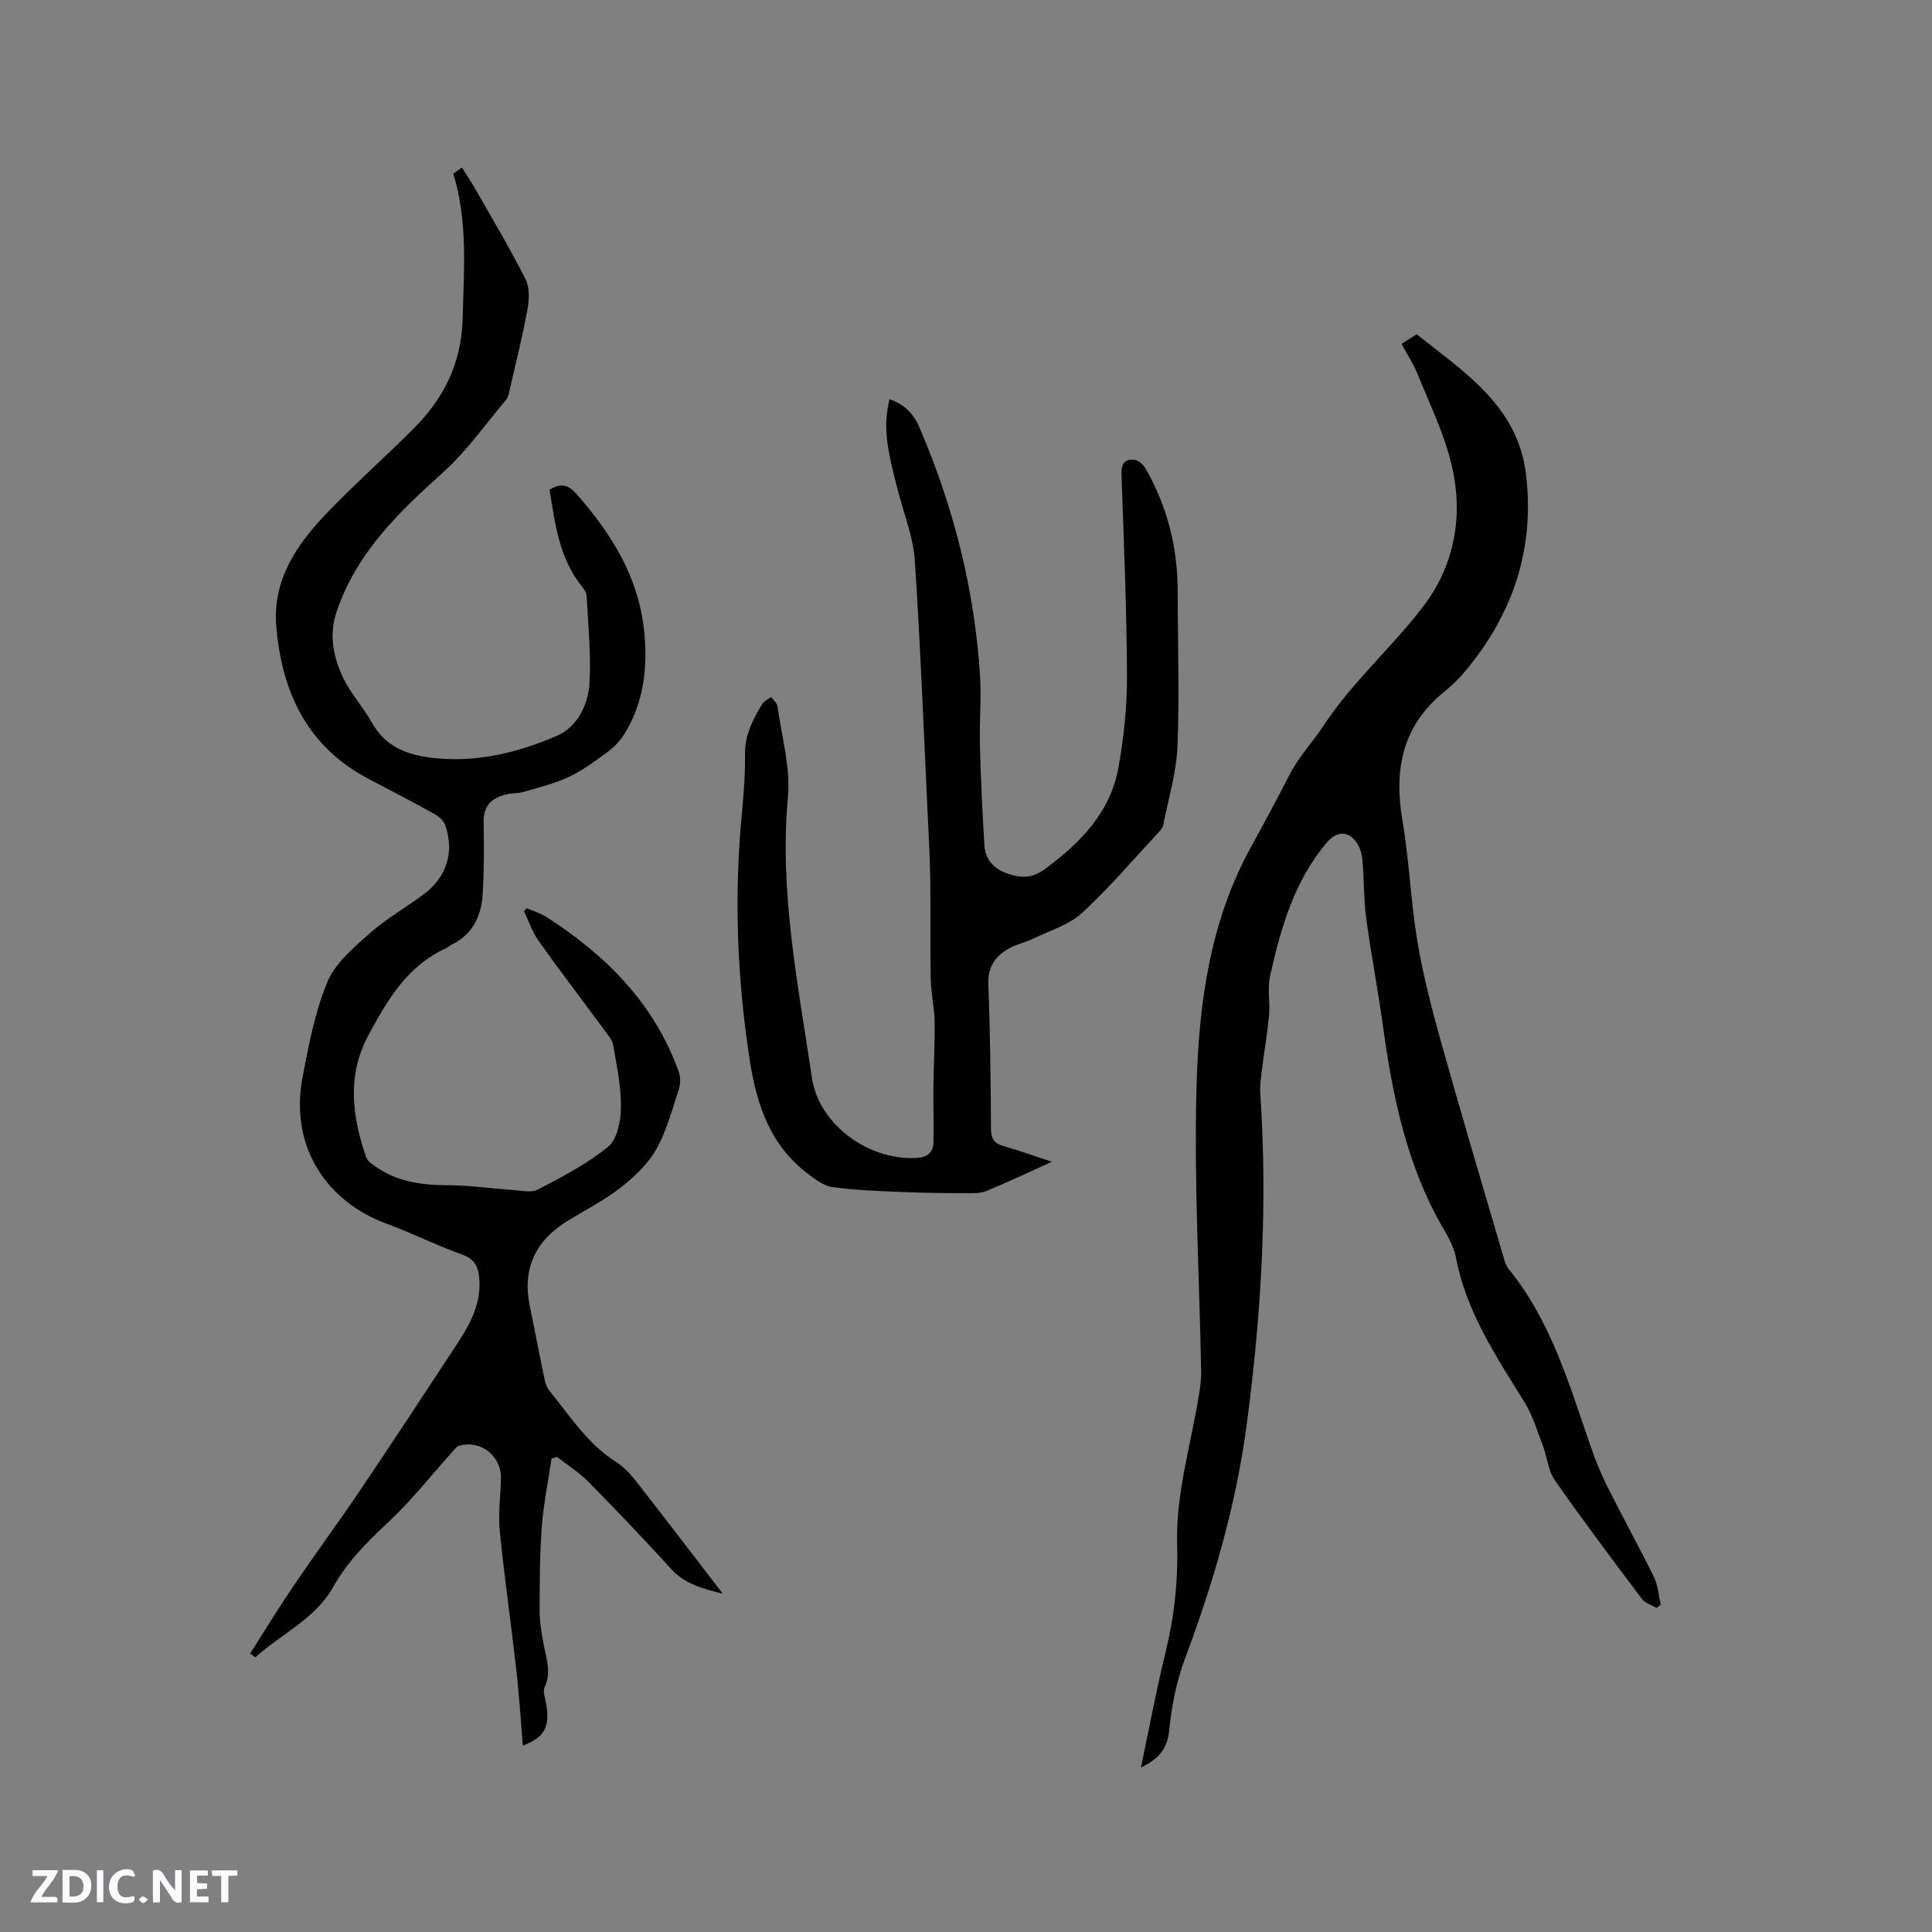 <svg enable-background="new 0 0 400 400" viewBox="0 0 400 400" xmlns="http://www.w3.org/2000/svg"><rect x="0" y="0" width="400" height="400" fill="#808080" stroke="none"/><g fill="#fbfafc"><path d="m37.59 393.81c-.92.31-1.52.05-2-.78-.7-1.2-1.52-2.34-2.47-3.78v4.59c-.55.03-.95.05-1.41.07-.03-.37-.06-.64-.06-.91 0-1.91 0-3.81 0-5.7 1.13-.41 1.77-.03 2.29.91.62 1.11 1.38 2.14 2.31 3.19v-4.2h1.35v6.61z"/><path d="m12.94 393.88v-6.75c1.9.19 3.93-.54 5.37 1.29.8 1.01.78 2.88.03 3.97-1.37 1.97-3.4 1.51-5.4 1.49m1.45-1.22c2.04.12 2.92-.58 2.89-2.21-.03-1.51-.98-2.19-2.89-2z"/><path d="m11.81 393.87h-5.49c.68-2.18 2.47-3.48 3.51-5.45h-3.08v-1.21h5.29c-.71 2.13-2.44 3.48-3.47 5.51.86 0 1.63.04 2.39-.01.79-.05 1.14.21.85 1.16"/><path d="m39.33 393.86v-6.61h3.7v1.07h-2.22v1.52c.68.04 1.34.09 2.07.13v1.07c-.72.05-1.38.09-2.1.14v1.48h2.4v1.19h-3.85z"/><path d="m27.71 388.56c-1.15-.3-2.46-.61-3.1.64-.37.73-.41 1.93-.06 2.67.63 1.35 1.99.93 3.17.68.35.94-.01 1.32-.93 1.46-1.62.25-3.05-.27-3.76-1.48-.73-1.24-.6-3.03.31-4.17.88-1.11 2.71-1.7 4-1.16.32.13.44.74.65 1.12-.1.08-.19.16-.28.24"/><path d="m49.15 387.24v1.07c-.59.02-1.17.05-1.87.08v5.44h-1.48v-5.44h-1.85c-.05-.4-.08-.73-.13-1.15z"/><path d="m20.06 387.21h1.33v6.62h-1.33z"/><path d="m30.68 393.25c-.49.38-.8.79-1.05.76-.32-.05-.6-.45-.9-.7.26-.24.51-.64.8-.67.29-.04.62.3 1.15.61"/></g><path d="m95.64 34.69c.9 1.44 1.86 2.85 2.7 4.32 3.55 6.23 7.23 12.4 10.47 18.79.86 1.7.77 4.17.41 6.16-1 5.52-2.37 10.97-3.62 16.44-.19.82-.32 1.77-.83 2.37-4.28 5.1-8.17 10.66-13.08 15.07-9.25 8.3-18.02 16.8-22.05 28.96-1.57 4.73-.61 9.45 1.51 13.74 1.58 3.21 4.1 5.93 5.85 9.07 2.66 4.77 6.89 6.57 11.97 7.23 9.24 1.2 18.03-.91 26.32-4.49 4.3-1.86 6.55-6.51 6.78-11.19.29-5.9-.31-11.85-.61-17.78-.03-.66-.51-1.38-.96-1.93-4.77-5.91-5.57-13.07-6.72-20.05 2.45-1.56 3.99-.93 5.65.96 7.15 8.11 12.7 17.03 13.9 28 .83 7.59.05 15.06-4.14 21.74-.86 1.37-2.1 2.62-3.41 3.59-2.56 1.88-5.15 3.82-8 5.16-2.98 1.4-6.26 2.17-9.44 3.12-1 .3-2.11.21-3.14.42-3.12.64-5.13 2.17-5.07 5.77.08 4.97.11 9.96-.19 14.92-.28 4.54-2.05 8.41-6.49 10.52-.38.18-.68.53-1.06.7-8.04 3.63-12.18 10.7-16.12 18.04-4.51 8.4-3.34 16.78-.48 25.23.26.78 1.19 1.41 1.94 1.94 4.53 3.21 9.67 3.87 15.1 3.88 4.42.01 8.83.68 13.26.98 1.78.12 3.89.63 5.3-.1 5.03-2.64 10.19-5.3 14.54-8.87 1.88-1.55 2.6-5.34 2.63-8.12.04-4.29-.87-8.62-1.6-12.89-.2-1.14-1.15-2.2-1.89-3.2-4.52-6.14-9.16-12.2-13.57-18.41-1.3-1.83-2.03-4.08-3.01-6.14.2-.2.4-.4.6-.6 1.38.61 2.86 1.06 4.12 1.86 12.32 7.93 22.28 17.91 27.33 32.03.38 1.07.37 2.48.01 3.56-1.39 4.22-2.52 8.64-4.68 12.46-1.75 3.08-4.58 5.75-7.42 7.97-3.4 2.65-7.34 4.63-11.03 6.91-6.6 4.08-9.31 9.87-7.74 17.56 1.04 5.08 2.02 10.18 3.09 15.26.17.81.48 1.68.99 2.3 4.26 5.24 7.91 11.03 13.83 14.76 1.65 1.04 3.04 2.62 4.27 4.18 5.88 7.51 11.65 15.1 17.78 23.06-4.25-1.05-7.86-2.01-10.68-5.11-5.56-6.1-11.25-12.08-17.05-17.96-1.96-1.99-4.38-3.52-6.59-5.25-.38.12-.75.24-1.13.35-.7 4.75-1.68 9.49-2.03 14.27-.43 5.81-.42 11.65-.43 17.48 0 2.2.41 4.41.8 6.59.53 2.98 1.68 5.85.24 8.97-.45.98.17 2.47.35 3.72.7 4.63-.36 6.62-4.87 8.41-.45-5.35-.77-10.56-1.36-15.75-1.08-9.58-2.47-19.12-3.42-28.71-.35-3.55.15-7.18.25-10.77.14-4.7-4.15-8.15-8.64-6.86-.61.17-1.09.89-1.56 1.41-4.31 4.78-8.31 9.9-12.99 14.28-4.37 4.09-8.56 8.21-11.49 13.45-3.78 6.77-10.8 9.77-16.18 14.67-.36-.27-.71-.54-1.07-.8 2.97-4.65 5.83-9.36 8.93-13.92 4.45-6.56 9.16-12.95 13.6-19.52 6.4-9.47 12.67-19.02 18.95-28.57 3.09-4.69 6.37-9.32 5.98-15.38-.16-2.48-.82-4.23-3.57-5.21-5.28-1.87-10.32-4.43-15.58-6.36-12.33-4.52-20.24-15.83-17.44-30.46 1.27-6.63 2.55-13.41 5.11-19.59 1.59-3.85 5.31-7.02 8.58-9.93 3.46-3.08 7.57-5.43 11.32-8.2 4.79-3.55 6.46-8.74 4.52-14.34-.33-.95-1.35-1.85-2.28-2.36-4.54-2.52-9.16-4.89-13.74-7.32-12.57-6.66-17.78-17.83-18.96-31.34-.84-9.58 4.05-16.89 10.22-23.36 5.85-6.13 12.23-11.76 18.22-17.76 6.27-6.28 9.9-13.51 10.14-22.84.25-10.07 1.09-20.06-1.94-29.93.58-.42 1.18-.84 1.79-1.26z" fill="#010000"/><path d="m290.17 71.2c1.03-.65 1.99-1.26 3.13-1.99 9.86 7.84 20.88 14.83 22.62 28.83 1.93 15.55-2.72 29.29-12.81 41.21-1.23 1.45-2.63 2.78-4.11 3.98-8.64 7.01-10.44 16.05-8.65 26.58 1.42 8.33 1.72 16.84 3.12 25.18 1.19 7.08 3.02 14.07 4.95 20.99 4.11 14.66 8.46 29.26 12.74 43.88.29 1 .57 2.12 1.21 2.9 8.86 10.88 12.57 24.11 17.06 36.99.97 2.78 2.09 5.53 3.41 8.15 3.13 6.24 6.51 12.35 9.59 18.61.84 1.71.96 3.78 1.41 5.69-.28.24-.55.48-.83.71-1.03-.6-2.39-.96-3.05-1.85-6.12-8.13-12.24-16.27-18.06-24.61-1.39-1.99-1.57-4.79-2.47-7.15-1.16-3.04-2.1-6.25-3.79-8.98-5.84-9.46-12.05-18.64-14.19-29.91-.59-3.11-2.67-5.96-4.19-8.87-6.38-12.22-9.05-25.46-10.91-38.95-1.04-7.55-2.49-15.05-3.51-22.61-.52-3.86-.4-7.8-.74-11.69-.11-1.32-.47-2.78-1.21-3.84-1.71-2.47-4.15-2.39-6.1-.11-6.84 8.02-9.63 17.8-11.84 27.76-.57 2.58.03 5.4-.21 8.09-.34 3.75-1 7.47-1.46 11.21-.21 1.67-.47 3.37-.35 5.03 1.55 22.91.22 45.68-2.8 68.43-2.23 16.83-6.92 32.88-12.85 48.7-1.76 4.69-2.72 9.8-3.23 14.81-.39 3.88-2.32 5.85-5.83 7.59 1.72-8.15 3.16-16.01 5.07-23.76 1.82-7.38 2.63-14.81 2.42-22.36-.3-10.74 2.94-20.94 4.57-31.38.23-1.46.43-2.94.41-4.41-.37-19.71-1.51-39.45-.96-59.13.48-17.13 2.76-34.23 11.35-49.7 2.72-4.91 5.36-9.86 7.92-14.86 1.89-3.68 4.77-6.69 6.97-10.04 5.99-9.13 14.22-16.26 20.73-24.81 6.59-8.65 8.36-19.07 5.75-29.64-1.55-6.29-4.46-12.26-6.91-18.31-.86-2.17-2.16-4.13-3.37-6.36z" fill="#010000"/><path d="m217.79 240.53c-4.47 2.02-8.96 4.16-13.57 6.05-1.33.54-2.96.47-4.45.46-4.53-.02-9.06-.07-13.59-.27-4.64-.2-9.31-.36-13.89-1.01-1.79-.25-3.55-1.61-5.08-2.78-7.74-5.91-10.55-14.18-11.99-23.53-2.6-16.87-3.26-33.72-1.65-50.7.4-4.22.73-8.47.68-12.7-.05-3.96 1.67-7.14 3.58-10.31.38-.62 1.21-.96 1.83-1.43.45.64 1.22 1.23 1.31 1.92.86 6.28 2.73 12.67 2.16 18.83-1.81 19.73 2.13 38.85 4.97 58.09 1.42 9.66 11.7 17.1 21.51 16.6 2.36-.12 3.62-1.09 3.66-3.35.08-3.8-.06-7.6-.02-11.4.05-4.52.32-9.05.25-13.57-.05-2.91-.74-5.81-.8-8.72-.14-6.87 0-13.74-.1-20.61-.07-4.55-.32-9.11-.54-13.66-.83-17.47-1.5-34.96-2.66-52.41-.31-4.67-2.11-9.25-3.33-13.84-2.76-10.36-3.16-13.99-1.92-19.53 3 .99 4.96 2.92 6.2 5.81 7.09 16.49 11.45 33.65 12.56 51.57.29 4.75-.16 9.53-.03 14.29.18 6.87.52 13.75.92 20.61.17 2.93 1.87 4.9 4.63 5.87 2.77.98 5.16 1.16 7.94-.9 7.39-5.46 13.55-11.76 15.21-21.08 1.11-6.23 1.78-12.63 1.75-18.95-.06-13.88-.65-27.76-1.14-41.64-.08-2.21.67-3.31 2.76-3.03.81.11 1.76 1 2.21 1.78 4.55 7.88 6.67 16.42 6.67 25.51 0 10.7.39 21.41-.05 32.09-.23 5.44-1.9 10.82-2.95 16.22-.08.4-.31.81-.59 1.11-5.33 5.73-10.42 11.73-16.15 17.04-2.67 2.47-6.57 3.64-9.97 5.29-1.7.83-3.63 1.22-5.27 2.14-2.84 1.6-4.38 3.86-4.23 7.49.4 9.95.49 19.92.55 29.89.01 2.08.71 2.99 2.68 3.53 3.51 1.02 6.93 2.26 9.94 3.23z" fill="#010000"/></svg>